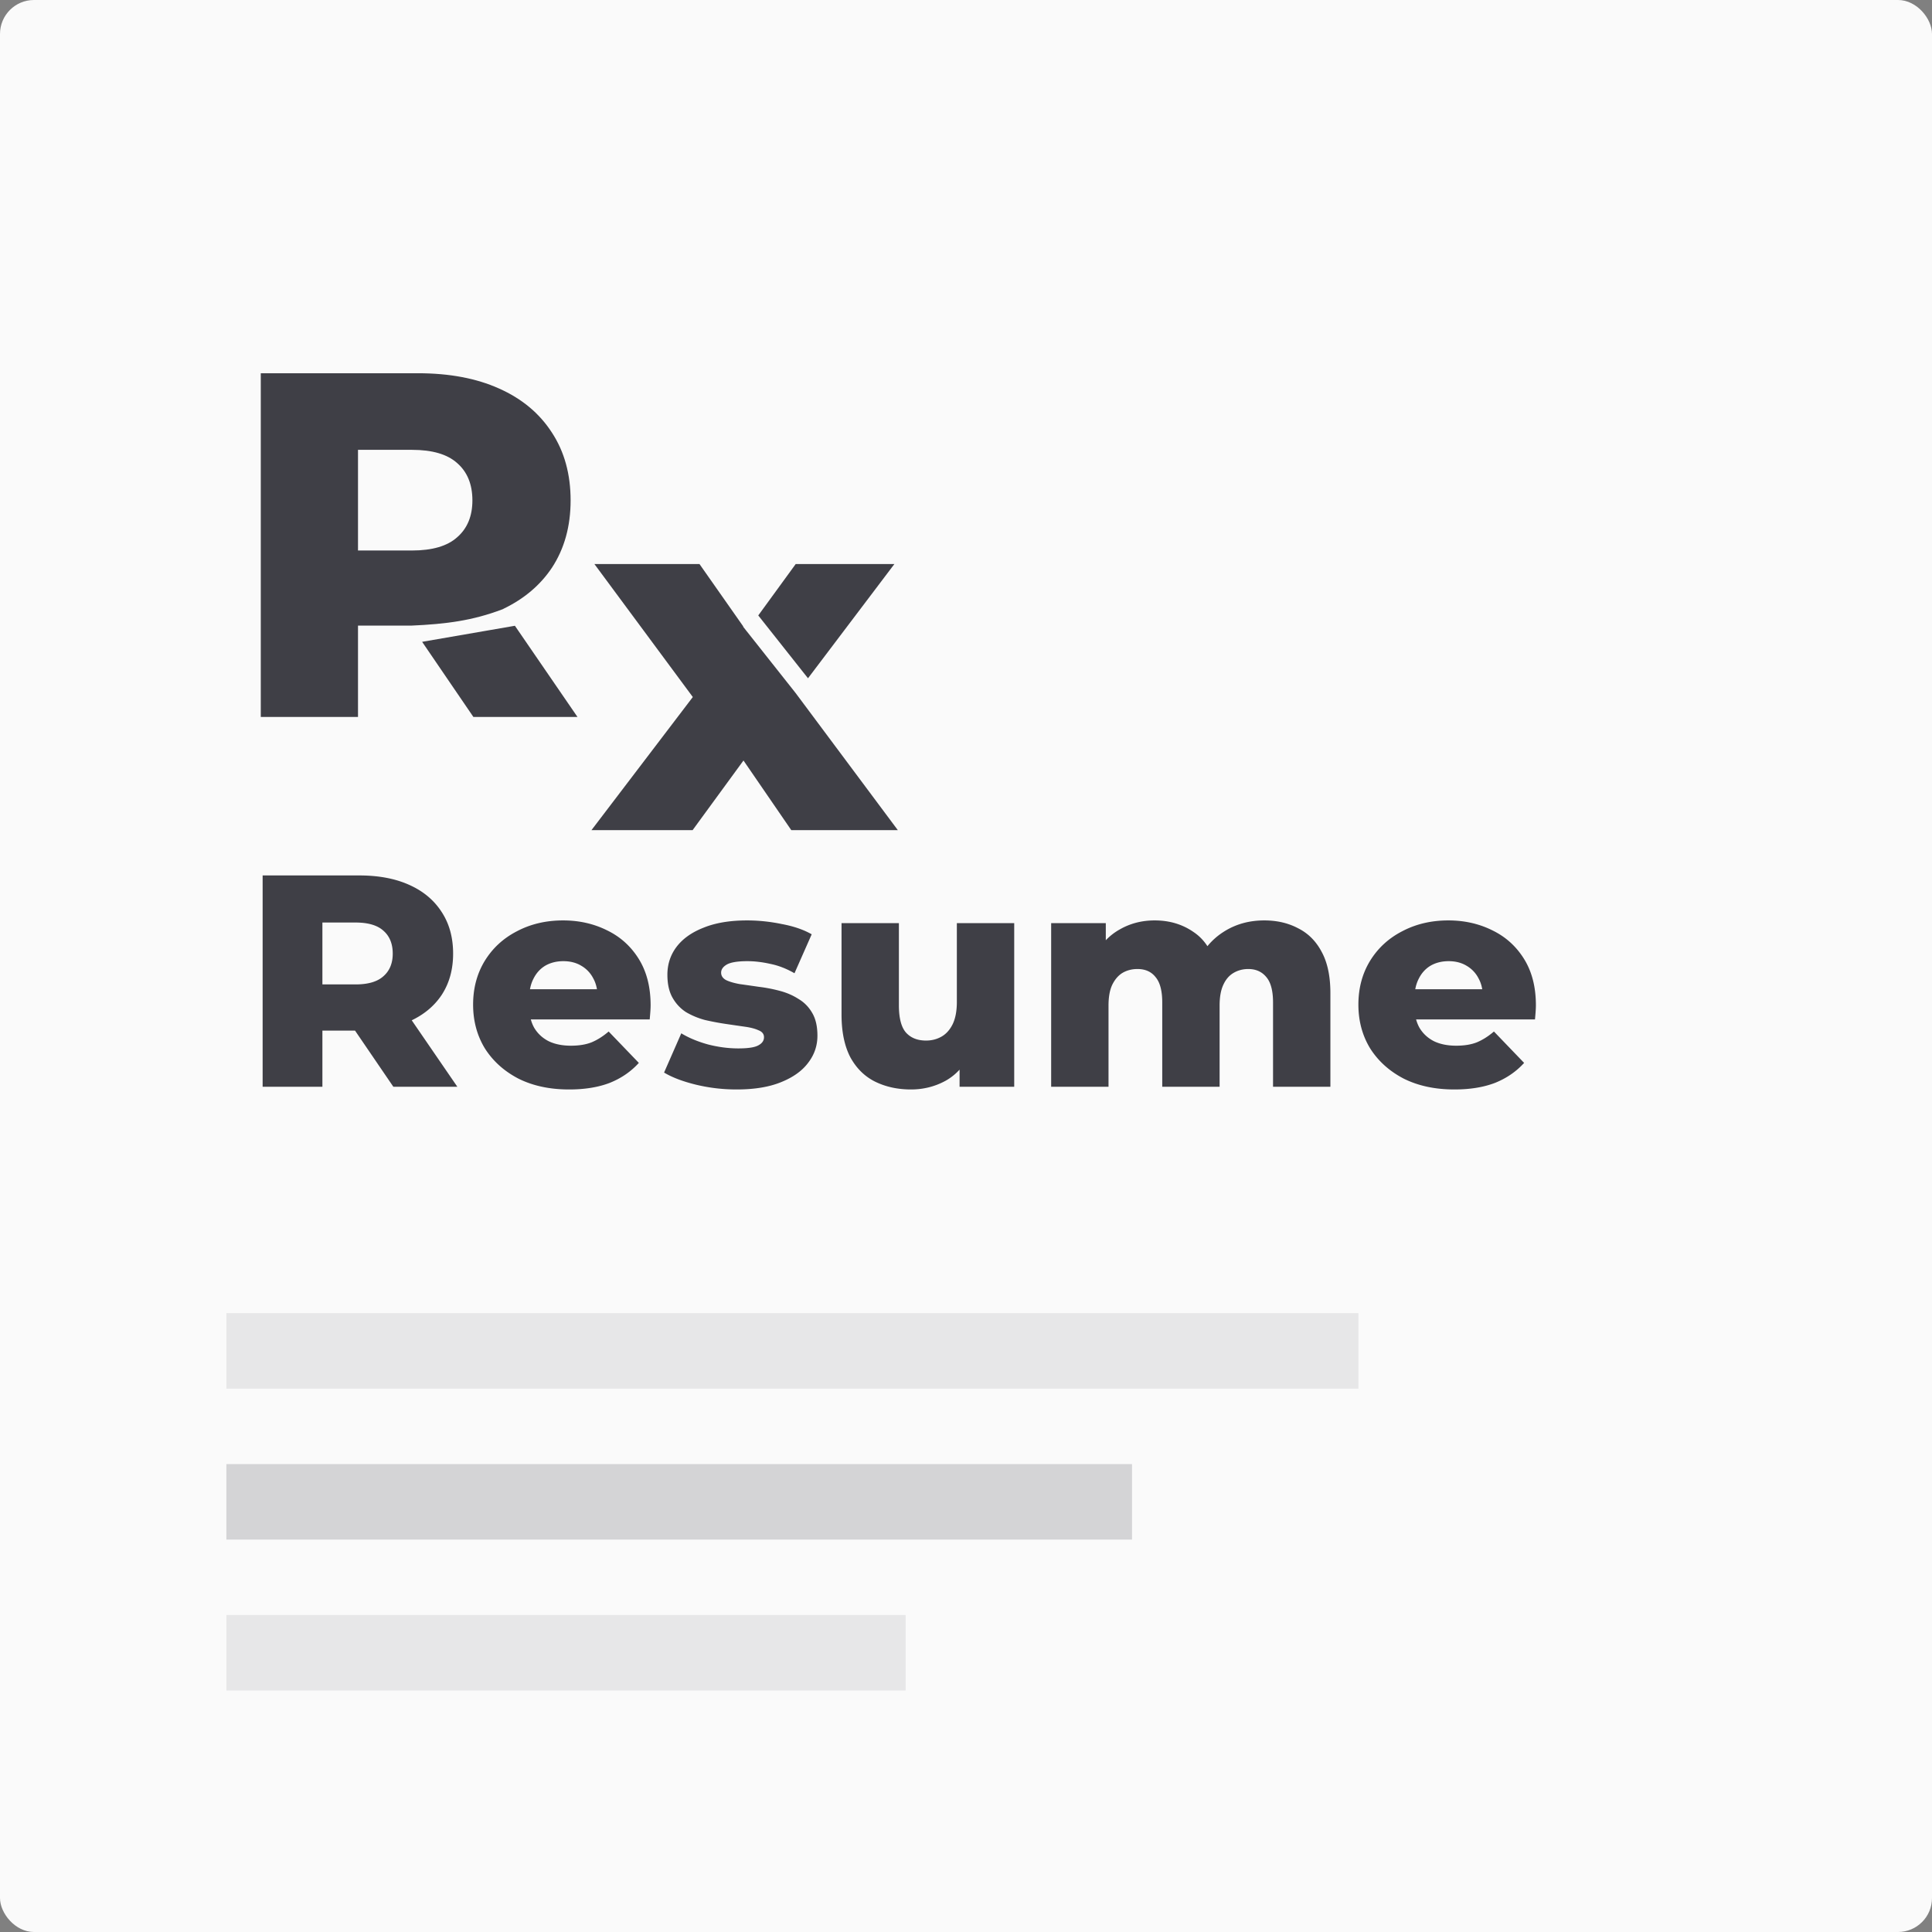 <svg xmlns="http://www.w3.org/2000/svg" width="512" height="512" fill="none" viewBox="0 0 512 512"><rect x="0" y="0" width="512" height="512" fill="#808080" stroke="none"/><rect width="512" height="512" fill="#FAFAFA" rx="9"/><path fill="#3F3F46" fill-rule="evenodd" d="M183.603 184.722 156.74 220h26.805l13.487-18.46L209.701 220h28.237l-26.93-36.126.004-.006-.153-.193-4.932-6.231-8.033-10.15-.012.016-.189-.269-.767-.969.056-.045-11.615-16.555H157.52l26.083 35.25Zm17.345-21.623 13.179 16.65 22.9-30.277h-26.155l-9.924 13.627ZM69.109 98.912V190h25.765v-24.203h14.079c9.424-.416 16.332-1.349 24.141-4.303l.303-.116-.015-.022c5.511-2.651 9.808-6.29 12.891-10.914 3.296-5.032 4.945-10.974 4.945-17.827 0-6.94-1.649-12.926-4.945-17.957-3.297-5.119-7.981-9.022-14.054-11.712-5.985-2.689-13.142-4.034-21.47-4.034h-41.64Zm67.347 66.924-24.589 4.254L125.453 190h27.586l-16.583-24.164Zm-41.582-19.948h14.313c5.379 0 9.369-1.172 11.972-3.514 2.689-2.342 4.034-5.595 4.034-9.759 0-4.251-1.345-7.547-4.034-9.89-2.603-2.342-6.593-3.513-11.972-3.513H94.874v26.676Z" clip-rule="evenodd"/><path fill="#3F3F46" d="M69.6 288v-56h25.6c5.12 0 9.52.827 13.2 2.48 3.733 1.653 6.613 4.053 8.64 7.2 2.027 3.093 3.04 6.773 3.04 11.04 0 4.213-1.013 7.867-3.04 10.96-2.027 3.04-4.907 5.387-8.64 7.04-3.68 1.6-8.08 2.4-13.2 2.4H78.4l7.04-6.64V288H69.6Zm34.64 0-13.92-20.4h16.88l14 20.4h-16.96Zm-18.8-19.84-7.04-7.28h15.84c3.307 0 5.76-.72 7.36-2.16 1.653-1.44 2.48-3.44 2.48-6 0-2.613-.827-4.64-2.48-6.08-1.6-1.44-4.053-2.16-7.36-2.16H78.4l7.04-7.28v30.96Zm65.379 20.56c-5.12 0-9.6-.96-13.44-2.88-3.787-1.973-6.747-4.64-8.88-8-2.08-3.413-3.12-7.28-3.12-11.6 0-4.32 1.013-8.16 3.04-11.52 2.08-3.413 4.933-6.053 8.56-7.92 3.626-1.92 7.706-2.88 12.24-2.88 4.266 0 8.16.88 11.68 2.64 3.52 1.707 6.32 4.24 8.4 7.6 2.08 3.36 3.12 7.44 3.12 12.24 0 .533-.027 1.147-.08 1.84-.054.693-.107 1.333-.16 1.92h-34.32v-8h26.24l-5.76 2.24c.053-1.973-.32-3.68-1.12-5.12a8.107 8.107 0 0 0-3.2-3.36c-1.334-.8-2.907-1.2-4.72-1.2-1.814 0-3.414.4-4.8 1.2-1.334.8-2.374 1.947-3.12 3.44-.747 1.44-1.12 3.147-1.12 5.12v2.32c0 2.133.426 3.973 1.28 5.52.906 1.547 2.186 2.747 3.84 3.6 1.653.8 3.626 1.2 5.92 1.2 2.133 0 3.946-.293 5.44-.88 1.546-.64 3.066-1.6 4.56-2.88l8 8.32c-2.08 2.293-4.64 4.053-7.68 5.28-3.04 1.173-6.64 1.76-10.8 1.76Zm44.368 0c-3.68 0-7.28-.427-10.8-1.28-3.467-.853-6.267-1.92-8.4-3.2l4.56-10.4c2.027 1.227 4.4 2.213 7.12 2.96 2.72.693 5.387 1.04 8 1.04 2.56 0 4.32-.267 5.28-.8 1.013-.533 1.52-1.253 1.52-2.16 0-.853-.48-1.467-1.44-1.84-.907-.427-2.133-.747-3.68-.96-1.493-.213-3.147-.453-4.96-.72a71.45 71.45 0 0 1-5.52-1.04 20.062 20.062 0 0 1-5.04-2.08c-1.493-.96-2.693-2.24-3.6-3.84-.907-1.6-1.36-3.627-1.36-6.08 0-2.773.8-5.227 2.4-7.36 1.653-2.187 4.053-3.893 7.2-5.12 3.147-1.28 6.987-1.92 11.52-1.92 3.04 0 6.107.32 9.2.96 3.147.587 5.787 1.493 7.92 2.72l-4.56 10.32c-2.133-1.227-4.267-2.053-6.4-2.48-2.133-.48-4.16-.72-6.08-.72-2.56 0-4.373.293-5.44.88-1.013.587-1.52 1.307-1.52 2.16 0 .853.453 1.52 1.36 2 .907.427 2.107.773 3.6 1.04 1.547.213 3.227.453 5.04.72 1.813.213 3.627.56 5.44 1.04 1.867.48 3.547 1.2 5.04 2.16 1.547.907 2.773 2.16 3.68 3.76.907 1.547 1.36 3.547 1.36 6 0 2.667-.827 5.067-2.48 7.2-1.6 2.133-4 3.84-7.2 5.12-3.147 1.28-7.067 1.92-11.76 1.92Zm46.23 0c-3.52 0-6.693-.693-9.52-2.08-2.773-1.387-4.96-3.547-6.56-6.48-1.547-2.987-2.32-6.747-2.32-11.28v-24.24h15.2v21.76c0 3.36.613 5.76 1.84 7.2 1.28 1.44 3.067 2.16 5.36 2.16 1.493 0 2.853-.347 4.08-1.04 1.227-.693 2.213-1.787 2.96-3.28.747-1.547 1.12-3.52 1.12-5.92v-20.88h15.2V288h-14.48v-12.24l2.8 3.44c-1.493 3.2-3.653 5.6-6.48 7.2-2.827 1.547-5.893 2.32-9.2 2.32Zm93.631-44.8c3.36 0 6.346.693 8.96 2.08 2.666 1.333 4.746 3.413 6.24 6.24 1.546 2.827 2.32 6.48 2.32 10.96V288h-15.2v-22.32c0-3.093-.587-5.333-1.76-6.72-1.174-1.44-2.774-2.16-4.8-2.16-1.44 0-2.747.347-3.92 1.04-1.174.693-2.08 1.76-2.72 3.2-.64 1.387-.96 3.2-.96 5.44V288h-15.2v-22.32c0-3.093-.587-5.333-1.76-6.72-1.12-1.44-2.72-2.16-4.8-2.16-1.494 0-2.827.347-4 1.04-1.12.693-2.027 1.76-2.72 3.2-.64 1.387-.96 3.2-.96 5.44V288h-15.2v-43.36h14.48v12.08l-2.88-3.44c1.6-3.093 3.786-5.413 6.56-6.96 2.773-1.6 5.866-2.4 9.28-2.4 3.893 0 7.306 1.013 10.24 3.04 2.986 1.973 4.986 5.067 6 9.28l-4.96-1.04c1.546-3.52 3.866-6.267 6.96-8.24 3.146-2.027 6.746-3.04 10.8-3.04Zm50.38 44.8c-5.12 0-9.6-.96-13.44-2.88-3.787-1.973-6.747-4.64-8.88-8-2.08-3.413-3.12-7.28-3.12-11.6 0-4.32 1.013-8.16 3.04-11.52 2.08-3.413 4.933-6.053 8.56-7.92 3.627-1.92 7.707-2.88 12.24-2.88 4.267 0 8.16.88 11.68 2.64 3.52 1.707 6.32 4.24 8.4 7.6 2.08 3.36 3.12 7.44 3.12 12.24 0 .533-.027 1.147-.08 1.84-.053.693-.107 1.333-.16 1.92h-34.32v-8h26.24l-5.76 2.24c.053-1.973-.32-3.68-1.12-5.12a8.1 8.1 0 0 0-3.2-3.36c-1.333-.8-2.907-1.2-4.72-1.2-1.813 0-3.413.4-4.8 1.2-1.333.8-2.373 1.947-3.12 3.44-.747 1.44-1.12 3.147-1.12 5.12v2.32c0 2.133.427 3.973 1.28 5.52.907 1.547 2.187 2.747 3.84 3.6 1.653.8 3.627 1.2 5.92 1.2 2.133 0 3.947-.293 5.44-.88 1.547-.64 3.067-1.6 4.56-2.88l8 8.32c-2.08 2.293-4.64 4.053-7.68 5.28-3.04 1.173-6.64 1.76-10.8 1.76Z"/><path stroke="#3F3F46" stroke-miterlimit="16" stroke-width="20" d="M60 358h300" opacity=".1"/><path stroke="#3F3F46" stroke-miterlimit="16" stroke-width="20" d="M60 398h240" opacity=".2"/><path stroke="#3F3F46" stroke-miterlimit="16" stroke-width="20" d="M60 438h180" opacity=".1"/></svg>